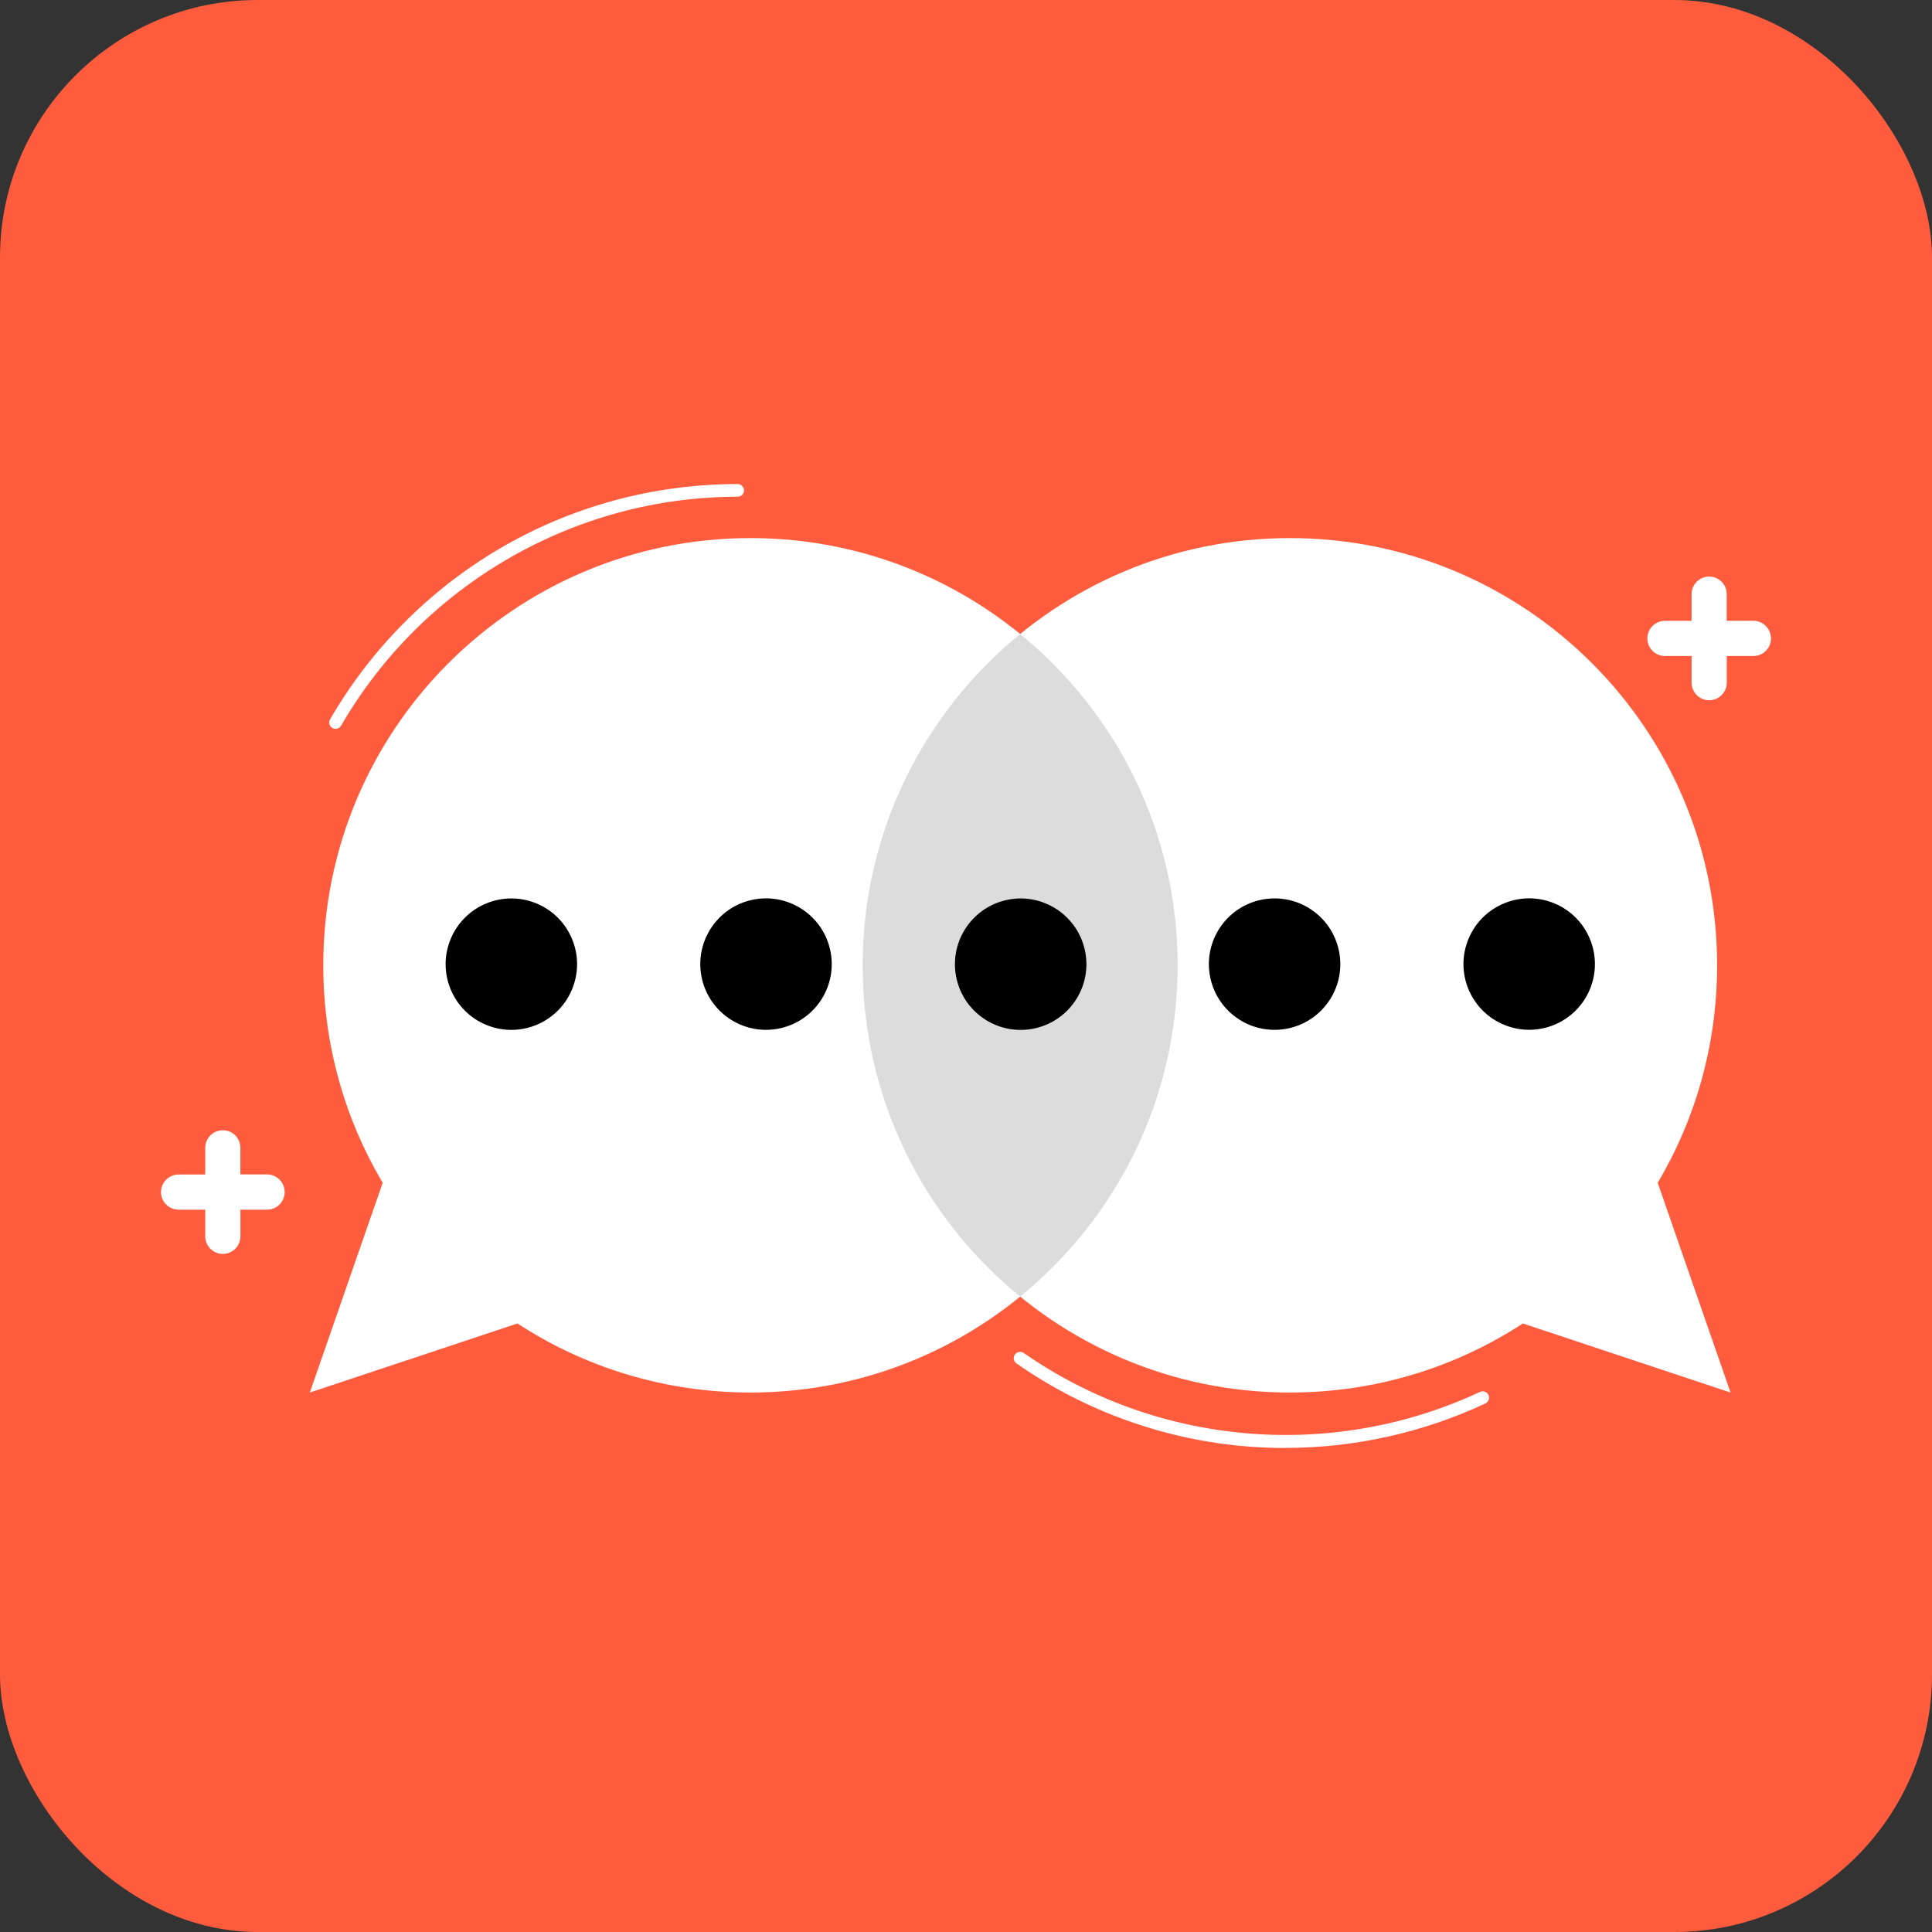 <svg width="80" height="80" viewBox="0 0 80 80" fill="none" xmlns="http://www.w3.org/2000/svg">
<rect x="0" y="0" width="80" height="80" fill="#333333" stroke="none"/>
<rect width="80" height="80" rx="10.667" fill="#FF5C3E"/>
<path d="M48.764 39.973C48.764 49.742 40.844 57.662 31.075 57.662C27.515 57.662 24.202 56.612 21.427 54.802L12.83 57.662L15.846 48.977C14.282 46.339 13.386 43.259 13.386 39.971C13.386 30.201 21.306 22.281 31.075 22.281C40.844 22.281 48.764 30.201 48.764 39.971V39.973Z" fill="white"/>
<path d="M13.895 30.182C13.851 30.182 13.805 30.17 13.764 30.146C13.637 30.073 13.596 29.912 13.669 29.785C15.352 26.877 17.771 24.438 20.666 22.73C23.648 20.971 27.066 20.043 30.544 20.043C30.691 20.043 30.808 20.16 30.808 20.306C30.808 20.452 30.691 20.569 30.544 20.569C23.799 20.569 17.506 24.202 14.124 30.049C14.076 30.134 13.988 30.18 13.895 30.18V30.182Z" fill="white"/>
<path d="M35.724 39.973C35.724 49.742 43.644 57.662 53.413 57.662C56.972 57.662 60.285 56.612 63.06 54.802L71.658 57.662L68.642 48.977C70.206 46.339 71.102 43.259 71.102 39.971C71.102 30.201 63.182 22.281 53.413 22.281C43.644 22.281 35.724 30.201 35.724 39.971V39.973Z" fill="white"/>
<path d="M11.788 49.361C11.788 49.763 11.461 50.09 11.059 50.09H9.956V51.193C9.956 51.595 9.629 51.922 9.227 51.922C8.825 51.922 8.499 51.595 8.499 51.193V50.09H7.395C6.993 50.09 6.667 49.763 6.667 49.361C6.667 49.161 6.747 48.979 6.881 48.847C7.013 48.716 7.196 48.633 7.395 48.633H8.499V47.529C8.499 47.127 8.825 46.801 9.227 46.801C9.427 46.801 9.61 46.881 9.741 47.013C9.873 47.144 9.953 47.327 9.953 47.527V48.63H11.057C11.459 48.63 11.786 48.957 11.786 49.359L11.788 49.361Z" fill="white"/>
<path d="M73.334 26.435C73.334 26.837 73.007 27.164 72.605 27.164H71.502V28.267C71.502 28.669 71.175 28.996 70.773 28.996C70.371 28.996 70.045 28.669 70.045 28.267V27.164H68.941C68.539 27.164 68.213 26.837 68.213 26.435C68.213 26.236 68.293 26.053 68.427 25.921C68.559 25.79 68.742 25.707 68.941 25.707H70.045V24.603C70.045 24.201 70.371 23.875 70.773 23.875C70.973 23.875 71.156 23.955 71.287 24.087C71.419 24.218 71.499 24.401 71.499 24.601V25.705H72.603C73.005 25.705 73.331 26.031 73.331 26.433L73.334 26.435Z" fill="white"/>
<path d="M48.764 39.972C48.764 45.507 46.223 50.448 42.242 53.69C38.262 50.448 35.721 45.507 35.721 39.972C35.721 34.437 38.262 29.497 42.242 26.254C46.223 29.497 48.764 34.44 48.764 39.972Z" fill="#DCDCDC"/>
<path d="M32.341 42.571C33.804 42.227 34.712 40.762 34.368 39.299C34.024 37.836 32.559 36.928 31.096 37.272C29.633 37.616 28.726 39.081 29.07 40.544C29.413 42.007 30.878 42.914 32.341 42.571Z" fill="black"/>
<path d="M42.886 42.574C44.349 42.231 45.257 40.766 44.913 39.303C44.569 37.84 43.104 36.932 41.641 37.276C40.178 37.62 39.271 39.084 39.614 40.548C39.958 42.011 41.423 42.918 42.886 42.574Z" fill="black"/>
<path d="M23.685 40.972C24.264 39.585 23.609 37.992 22.222 37.413C20.835 36.834 19.242 37.489 18.663 38.876C18.084 40.262 18.738 41.856 20.125 42.435C21.512 43.014 23.106 42.359 23.685 40.972Z" fill="black"/>
<path d="M54.991 41.506C55.866 40.284 55.584 38.584 54.362 37.71C53.14 36.835 51.44 37.116 50.566 38.338C49.691 39.56 49.972 41.26 51.194 42.135C52.416 43.01 54.116 42.728 54.991 41.506Z" fill="black"/>
<path d="M65.832 40.968C66.41 39.581 65.756 37.988 64.369 37.409C62.982 36.83 61.388 37.485 60.809 38.872C60.23 40.258 60.885 41.852 62.272 42.431C63.659 43.01 65.252 42.355 65.832 40.968Z" fill="black"/>
<path d="M53.211 59.958C52.719 59.958 52.224 59.939 51.732 59.902C48.28 59.639 44.945 58.448 42.089 56.457C41.97 56.374 41.941 56.209 42.024 56.089C42.106 55.97 42.272 55.941 42.392 56.024C47.927 59.88 55.164 60.499 61.284 57.636C61.416 57.575 61.572 57.632 61.635 57.763C61.696 57.895 61.64 58.051 61.508 58.114C58.911 59.33 56.071 59.956 53.213 59.956L53.211 59.958Z" fill="white"/>
</svg>
